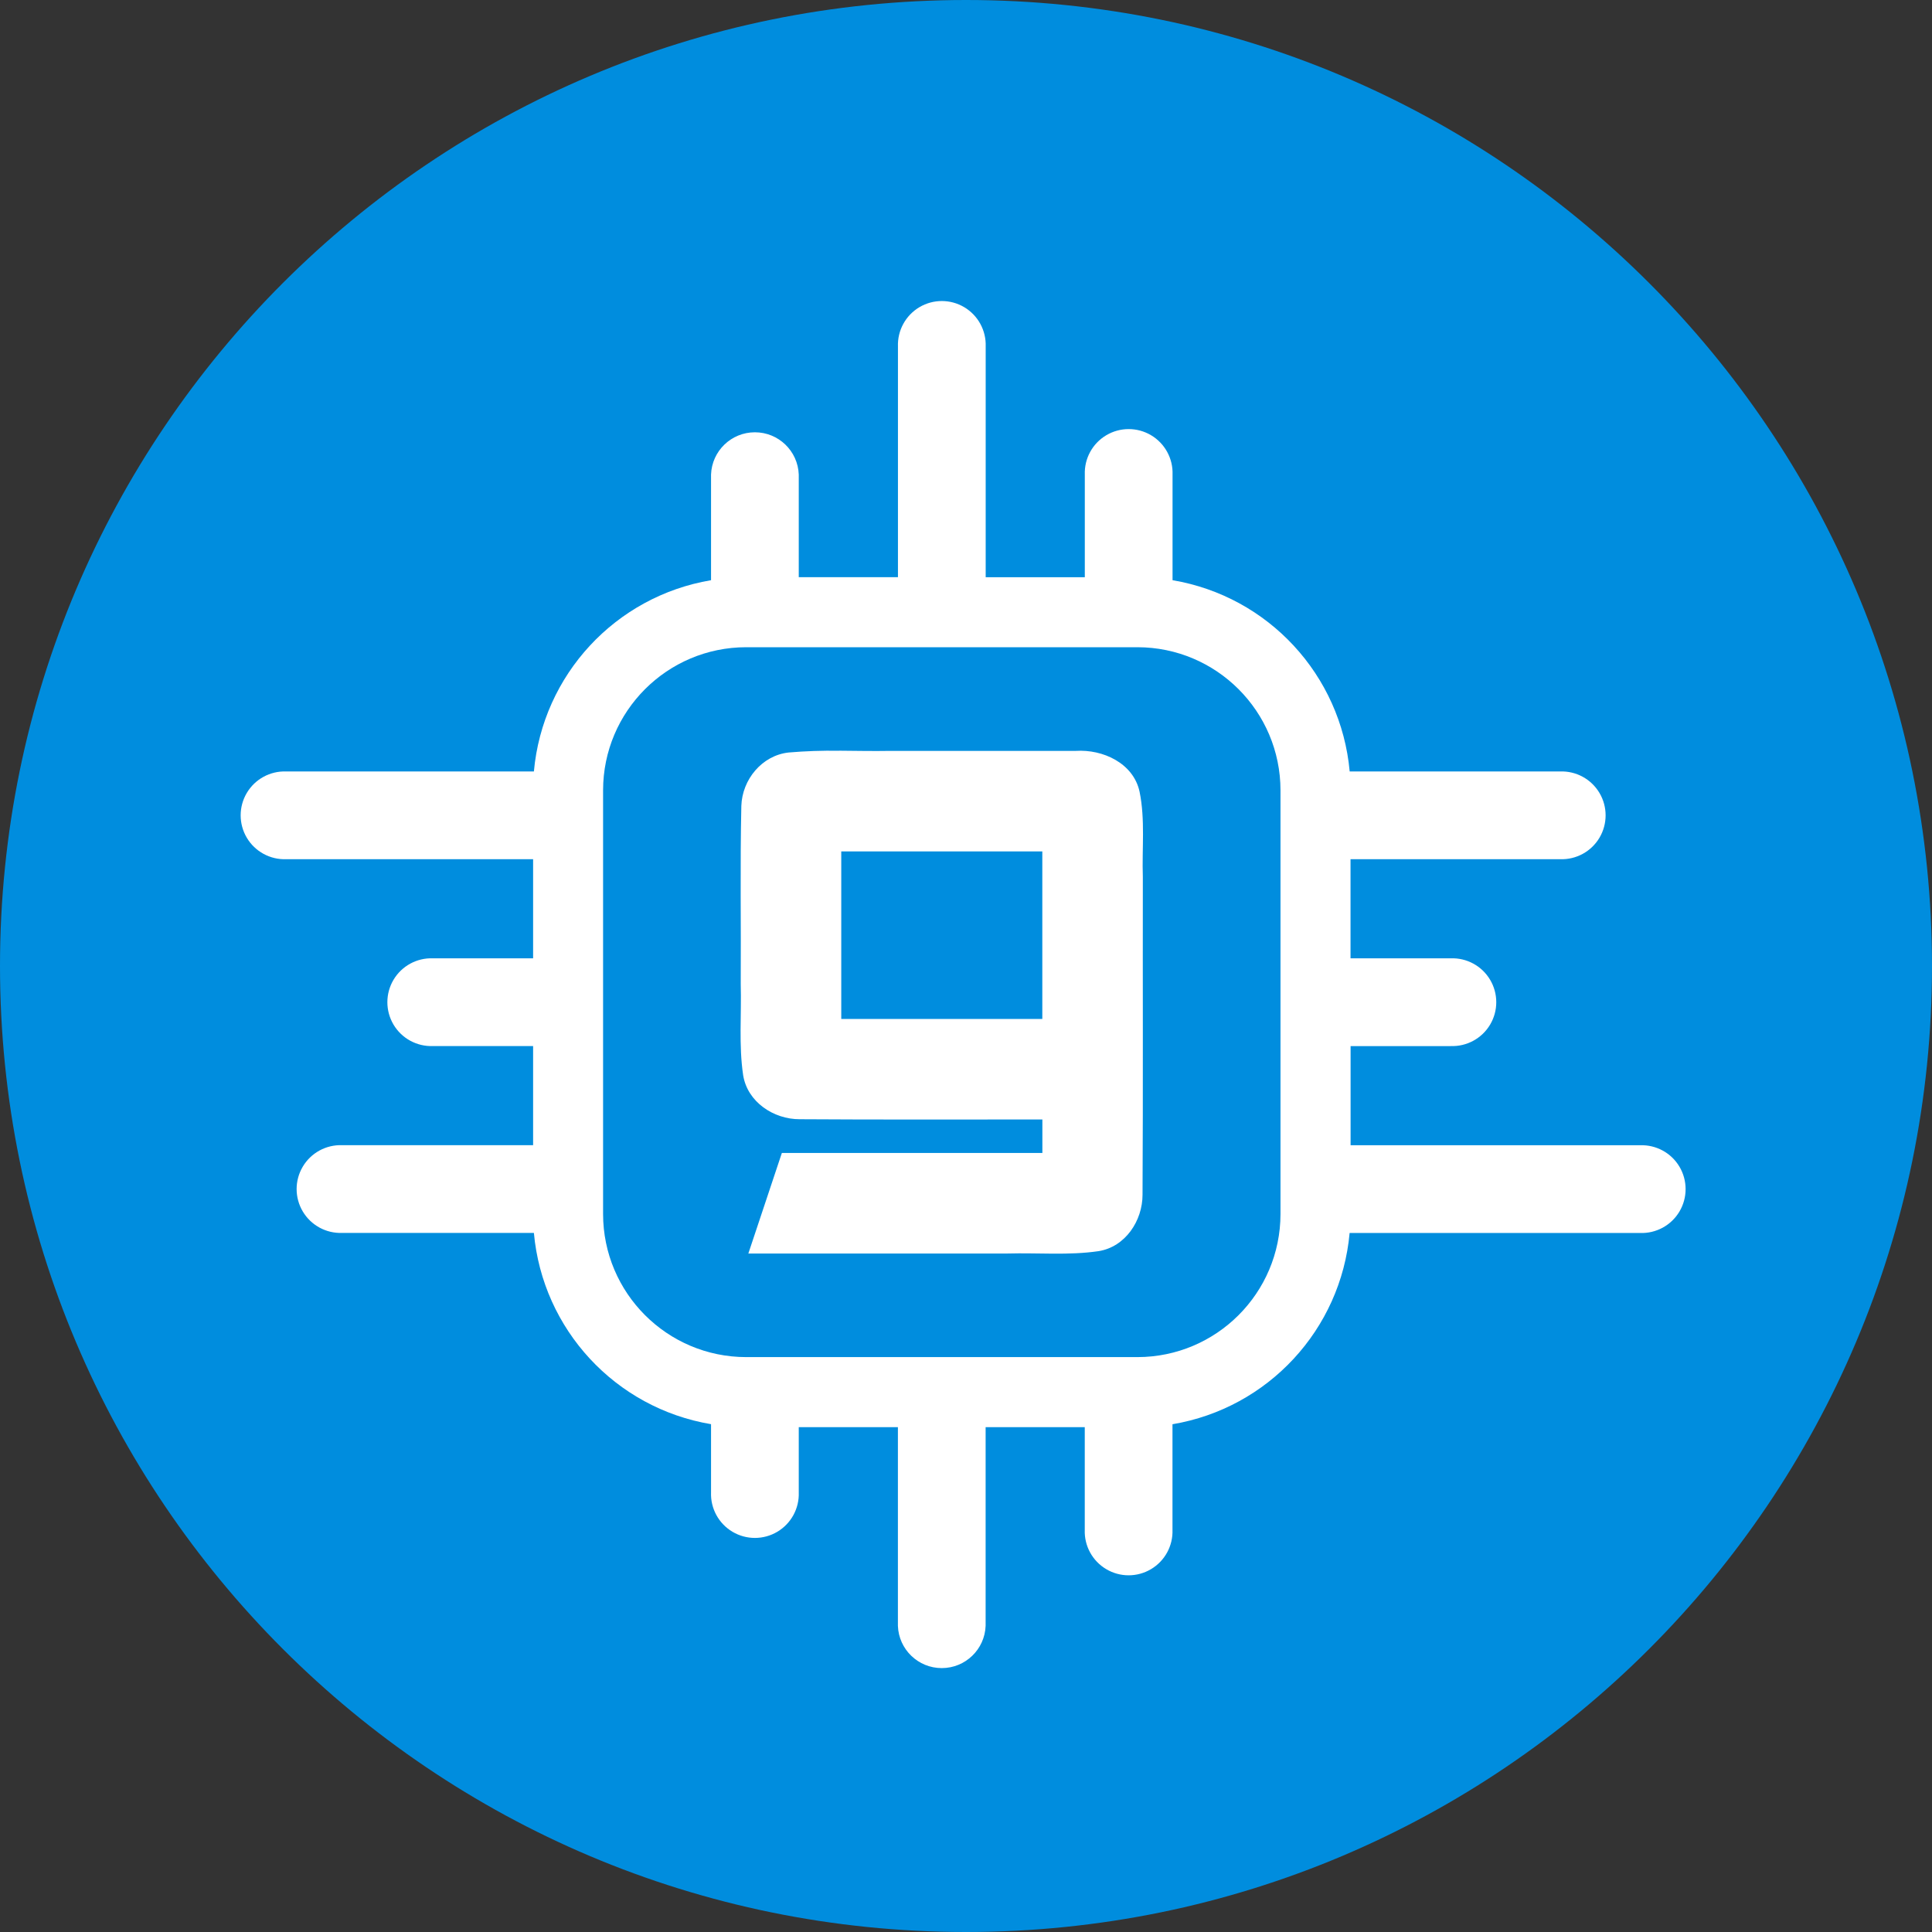 <?xml version="1.0" encoding="UTF-8"?>
<svg xmlns="http://www.w3.org/2000/svg" xmlns:xlink="http://www.w3.org/1999/xlink" width="600pt" height="600pt" viewBox="0 0 600 600" version="1.1">
<rect x="0" y="0" width="600" height="600" fill="#333333" stroke="none"/>
<g id="surface1">
<path style=" stroke:none;fill-rule:nonzero;fill:rgb(0%,55.294%,87.059%);fill-opacity:1;" d="M 600 300 C 600 465.684 465.684 600 300 600 C 134.316 600 0 465.684 0 300 C 0 134.316 134.316 0 300 0 C 465.684 0 600 134.316 600 300 Z M 600 300 "/>
<path style=" stroke:none;fill-rule:nonzero;fill:rgb(100%,100%,100%);fill-opacity:1;" d="M 450.543 324.863 C 455.531 325.047 460.219 322.492 462.77 318.203 C 465.316 313.91 465.316 308.57 462.77 304.281 C 460.219 299.988 455.531 297.434 450.543 297.617 L 419.418 297.617 L 419.418 266.832 L 484.5 266.832 C 489.488 267.016 494.176 264.461 496.727 260.172 C 499.273 255.879 499.273 250.539 496.727 246.25 C 494.176 241.957 489.488 239.402 484.5 239.586 L 419.156 239.586 C 416.441 209.59 393.844 185.191 364.145 180.188 L 364.145 147.395 C 364.328 142.406 361.773 137.719 357.484 135.168 C 353.191 132.621 347.852 132.621 343.562 135.168 C 339.27 137.719 336.715 142.406 336.898 147.395 L 336.898 179.27 L 306.113 179.27 L 306.113 107.625 C 306.297 102.637 303.742 97.949 299.453 95.398 C 295.16 92.852 289.82 92.852 285.531 95.398 C 281.238 97.949 278.684 102.637 278.867 107.625 L 278.867 179.25 L 248.062 179.25 L 248.062 147.375 C 247.789 140.047 241.773 134.25 234.441 134.25 C 227.109 134.25 221.09 140.047 220.82 147.375 L 220.82 180.188 C 191.117 185.191 168.523 209.59 165.805 239.586 L 88.875 239.586 C 83.887 239.402 79.199 241.957 76.648 246.25 C 74.102 250.539 74.102 255.879 76.648 260.172 C 79.199 264.461 83.887 267.016 88.875 266.832 L 165.562 266.832 L 165.562 297.617 L 134.438 297.617 C 129.449 297.434 124.762 299.988 122.211 304.281 C 119.664 308.57 119.664 313.91 122.211 318.203 C 124.762 322.492 129.449 325.047 134.438 324.863 L 165.562 324.863 L 165.562 355.648 L 106.258 355.648 C 101.27 355.465 96.578 358.02 94.031 362.312 C 91.48 366.602 91.48 371.941 94.031 376.234 C 96.578 380.523 101.27 383.078 106.258 382.895 L 165.805 382.895 C 168.523 412.891 191.117 437.289 220.82 442.293 L 220.82 463.48 C 220.633 468.469 223.188 473.156 227.48 475.707 C 231.77 478.254 237.109 478.254 241.402 475.707 C 245.691 473.156 248.246 468.469 248.062 463.48 L 248.062 443.211 L 278.852 443.211 L 278.852 504.918 C 279.121 512.246 285.141 518.043 292.473 518.043 C 299.805 518.043 305.82 512.246 306.094 504.918 L 306.094 443.211 L 336.883 443.211 L 336.883 475.086 C 336.695 480.074 339.25 484.766 343.543 487.312 C 347.832 489.863 353.172 489.863 357.465 487.312 C 361.754 484.766 364.309 480.074 364.125 475.086 L 364.125 442.312 C 393.828 437.309 416.422 412.91 419.137 382.914 L 509.344 382.914 C 514.332 383.098 519.02 380.543 521.57 376.25 C 524.117 371.961 524.117 366.621 521.57 362.328 C 519.02 358.039 514.332 355.484 509.344 355.668 L 419.438 355.668 L 419.438 324.883 L 450.543 324.883 Z M 397.668 377.023 C 397.648 401.559 377.766 421.441 353.23 421.461 L 231.73 421.461 C 207.199 421.441 187.312 401.559 187.293 377.023 L 187.293 245.438 C 187.312 220.902 207.199 201.02 231.73 201 L 353.23 201 C 377.766 201.02 397.648 220.902 397.668 245.438 Z M 397.668 377.023 "/>
<path style=" stroke:none;fill-rule:nonzero;fill:rgb(100%,100%,100%);fill-opacity:1;" d="M 260.645 233.156 C 255.383 233.07 250.117 233.254 244.875 233.699 C 236.586 234.637 230.492 242.137 230.23 250.273 C 229.82 268.727 230.156 287.211 230.043 305.664 C 230.305 315.074 229.406 324.602 230.793 333.918 C 232.125 342.242 240.262 347.605 248.344 347.586 C 273.469 347.758 298.594 347.645 323.719 347.664 L 323.719 358.07 L 242.812 358.07 L 232.406 389.289 L 312.918 389.289 C 322.332 389.023 331.836 389.926 341.176 388.555 C 349.5 387.227 354.844 379.086 354.824 371.008 C 355.012 338.137 354.863 305.27 354.918 272.383 C 354.617 263.57 355.688 254.586 353.906 245.887 C 352.012 237.02 342.508 232.648 334.105 233.195 L 276.43 233.195 C 271.18 233.289 265.895 233.176 260.625 233.137 Z M 261.262 264.414 L 323.699 264.414 L 323.699 316.445 L 261.262 316.445 Z M 261.262 264.414 "/>
</g>
</svg>
